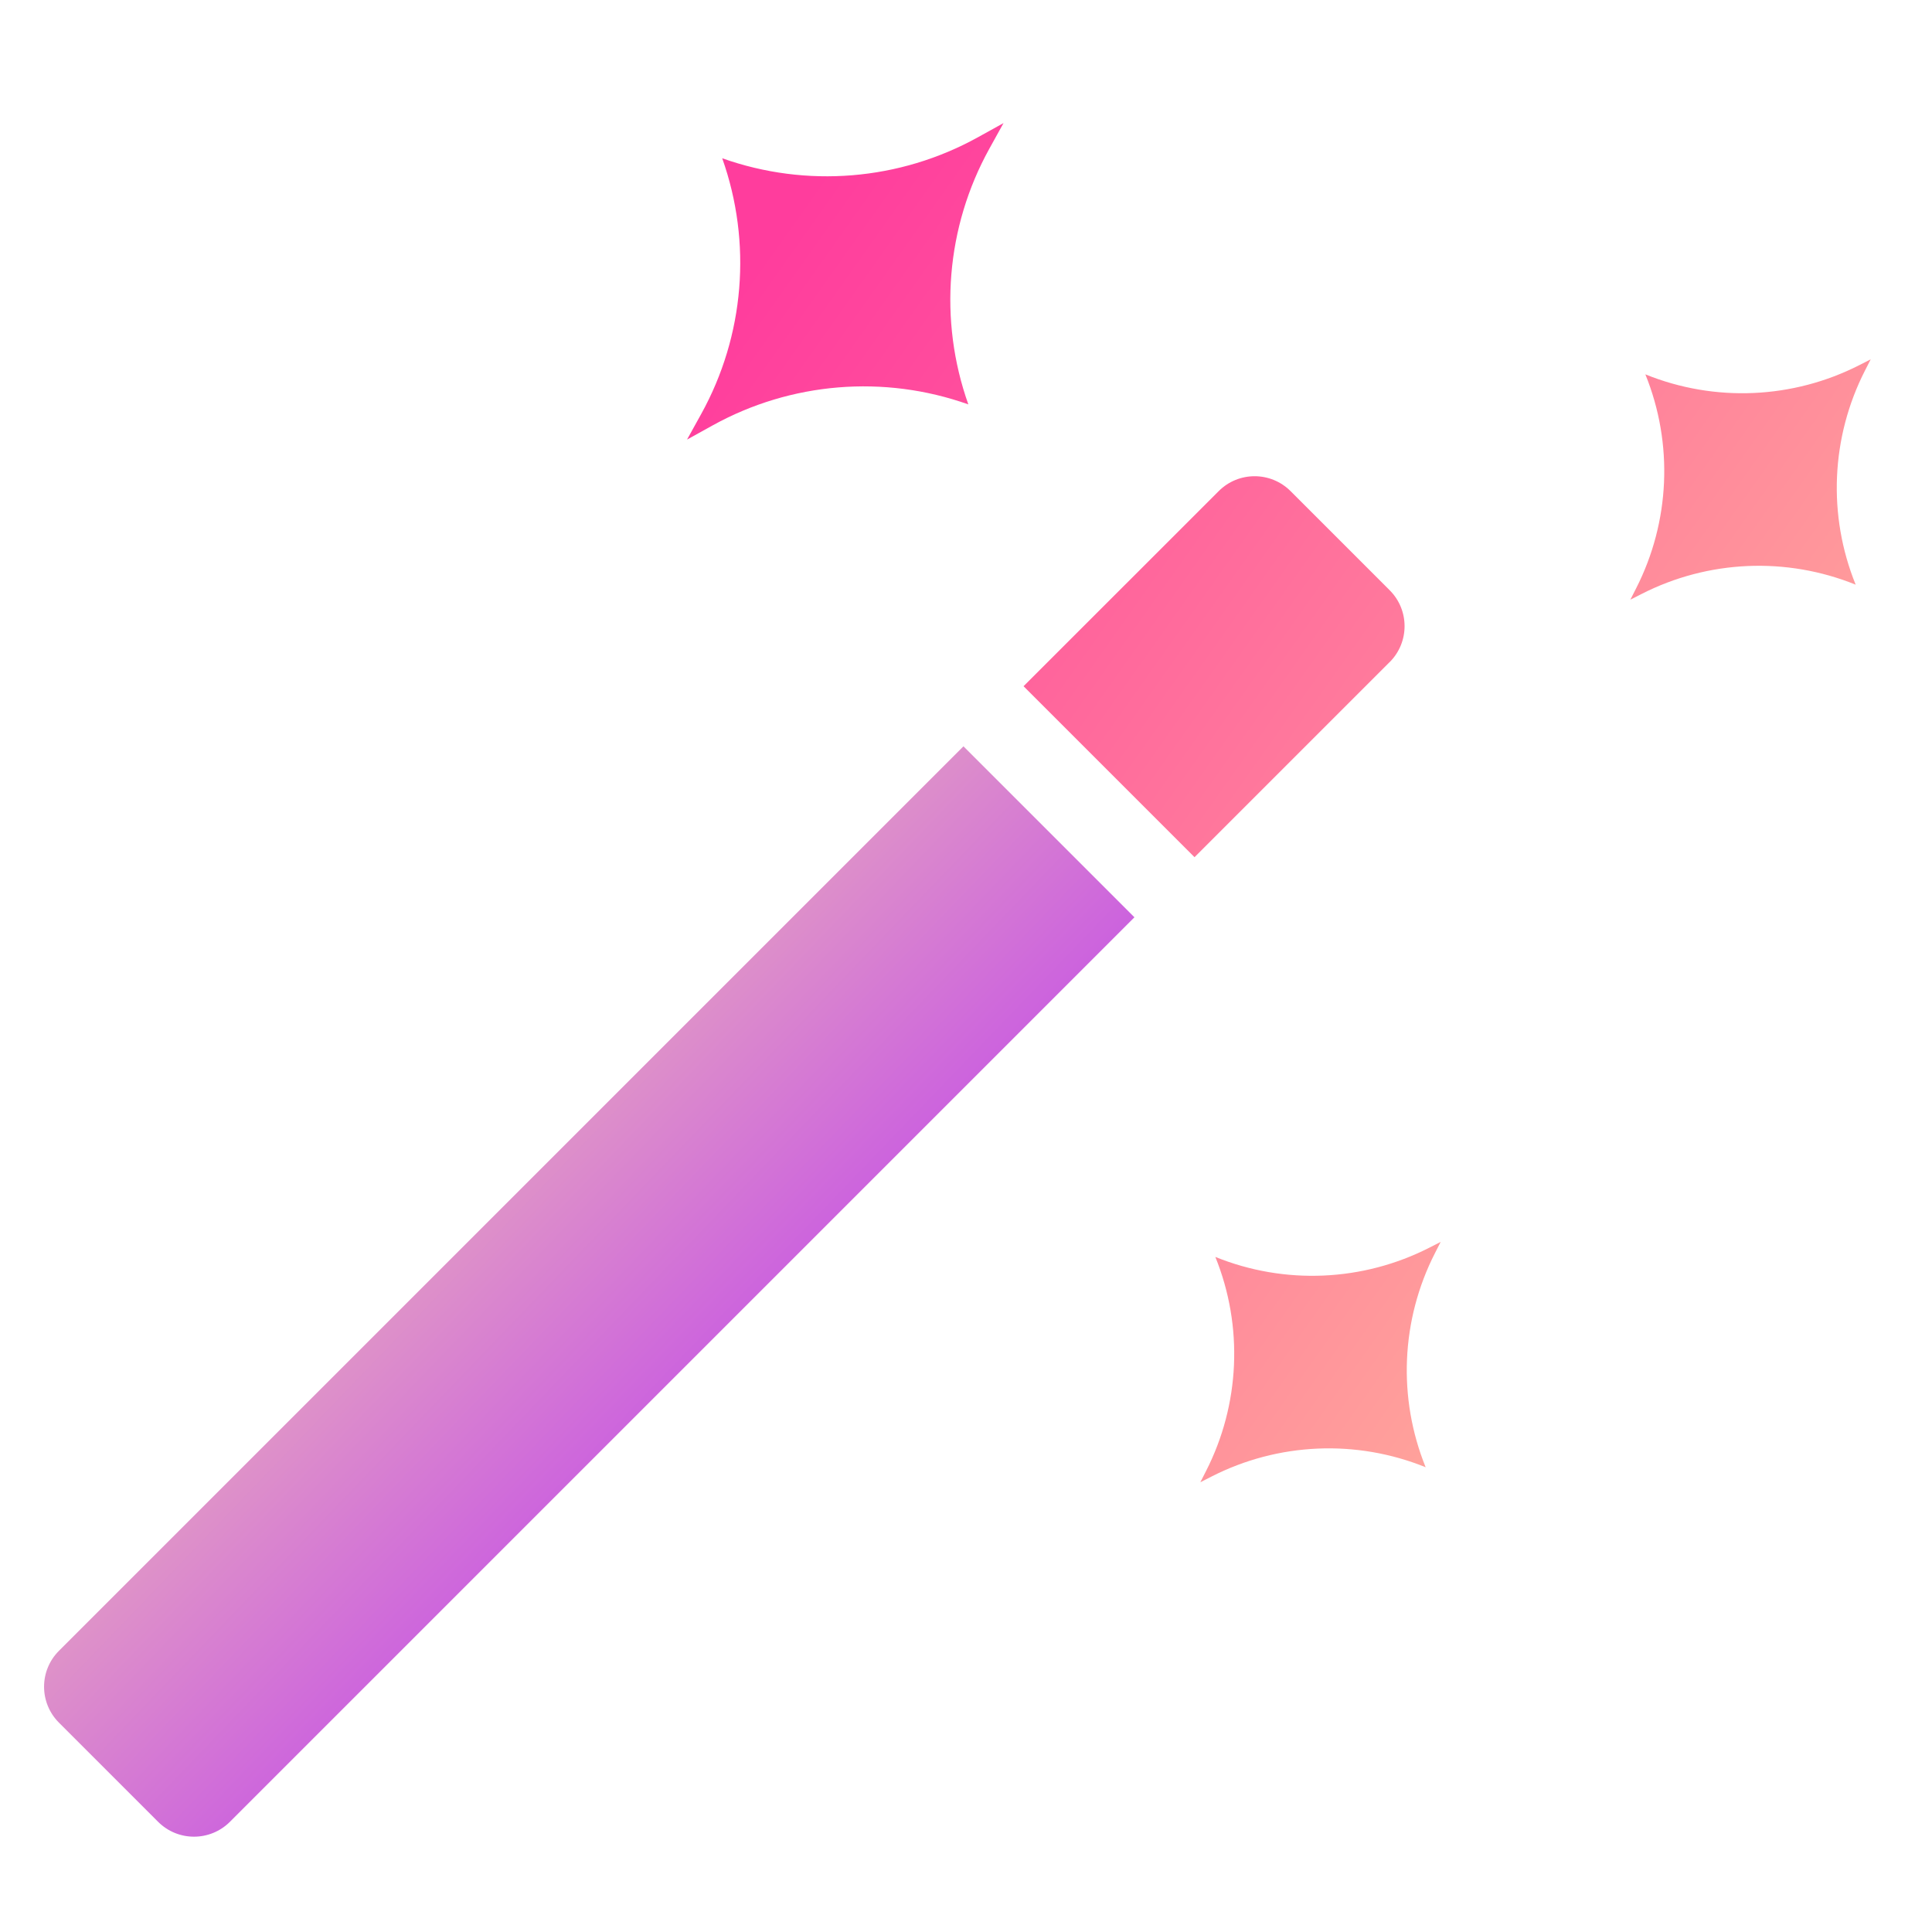 <svg width="38" height="38" fill="none" xmlns="http://www.w3.org/2000/svg" viewBox="0 0 38 38">
  <g clip-path="url(#a)">
    <path d="m18.95 14.679 3.363 3.363L4.523 35.832c-.391.391-1.024.391-1.414 0l-1.949-1.949c-.391-.391-.391-1.024 0-1.414L18.95 14.679Z" fill="url(#b)"/>
    <path d="M27.333 13.023c.391-.391.391-1.024 0-1.414l-1.949-1.949c-.391-.391-1.024-.391-1.414 0L20.132 13.497l3.363 3.363 3.838-3.838Z" fill="url(#c)"/>
    <path d="m28.224 24.647.112-.22-.22.112c-1.311.669-2.848.736-4.212.183.553 1.364.486 2.901-.183 4.212l-.112.22.22-.112c1.311-.669 2.848-.736 4.212-.183-.553-1.364-.486-2.901.183-4.212Z" fill="url(#d)"/>
    <path d="m19.459 2.925.279-.504-.504.279c-1.54.852-3.371 1.002-5.029.413.589 1.658.439 3.489-.413 5.029l-.279.504.504-.279c1.54-.852 3.371-1.002 5.029-.413-.589-1.658-.439-3.489.413-5.029Z" fill="url(#e)"/>
    <path d="m36.794 7.068-.112.22c-.669 1.311-.737 2.848-.183 4.212-1.364-.553-2.901-.486-4.212.183l-.22.112.112-.22c.669-1.311.737-2.848.183-4.212 1.364.553 2.901.486 4.212-.183l.22-.112Z" fill="url(#f)"/>
  </g>
  <defs>
    <linearGradient id="b" x1="-198.585" y1="226.947" x2="-185.388" y2="239.623" gradientUnits="userSpaceOnUse">
      <stop stop-color="#FFE7A2"/>
      <stop offset="1" stop-color="#BF41ED"/>
    </linearGradient>
    <linearGradient id="c" x1="53.74" y1="20.274" x2="20.254" y2="-3.443" gradientUnits="userSpaceOnUse">
      <stop stop-color="#FFE299"/>
      <stop offset="1" stop-color="#FF3D9D"/>
    </linearGradient>
    <linearGradient id="d" x1="53.74" y1="20.274" x2="20.254" y2="-3.443" gradientUnits="userSpaceOnUse">
      <stop stop-color="#FFE299"/>
      <stop offset="1" stop-color="#FF3D9D"/>
    </linearGradient>
    <linearGradient id="e" x1="60.542" y1="23.84" x2="21.343" y2="-3.923" gradientUnits="userSpaceOnUse">
      <stop stop-color="#FFE299"/>
      <stop offset="1" stop-color="#FF3D9D"/>
    </linearGradient>
    <linearGradient id="f" x1="53.337" y1="18.867" x2="19.85" y2="-4.85" gradientUnits="userSpaceOnUse">
      <stop stop-color="#FFE299"/>
      <stop offset="1" stop-color="#FF3D9D"/>
    </linearGradient>
    <clipPath id="a">
      <path fill="#fff" d="M0 0h38v38H0z"/>
    </clipPath>
  </defs>
</svg>